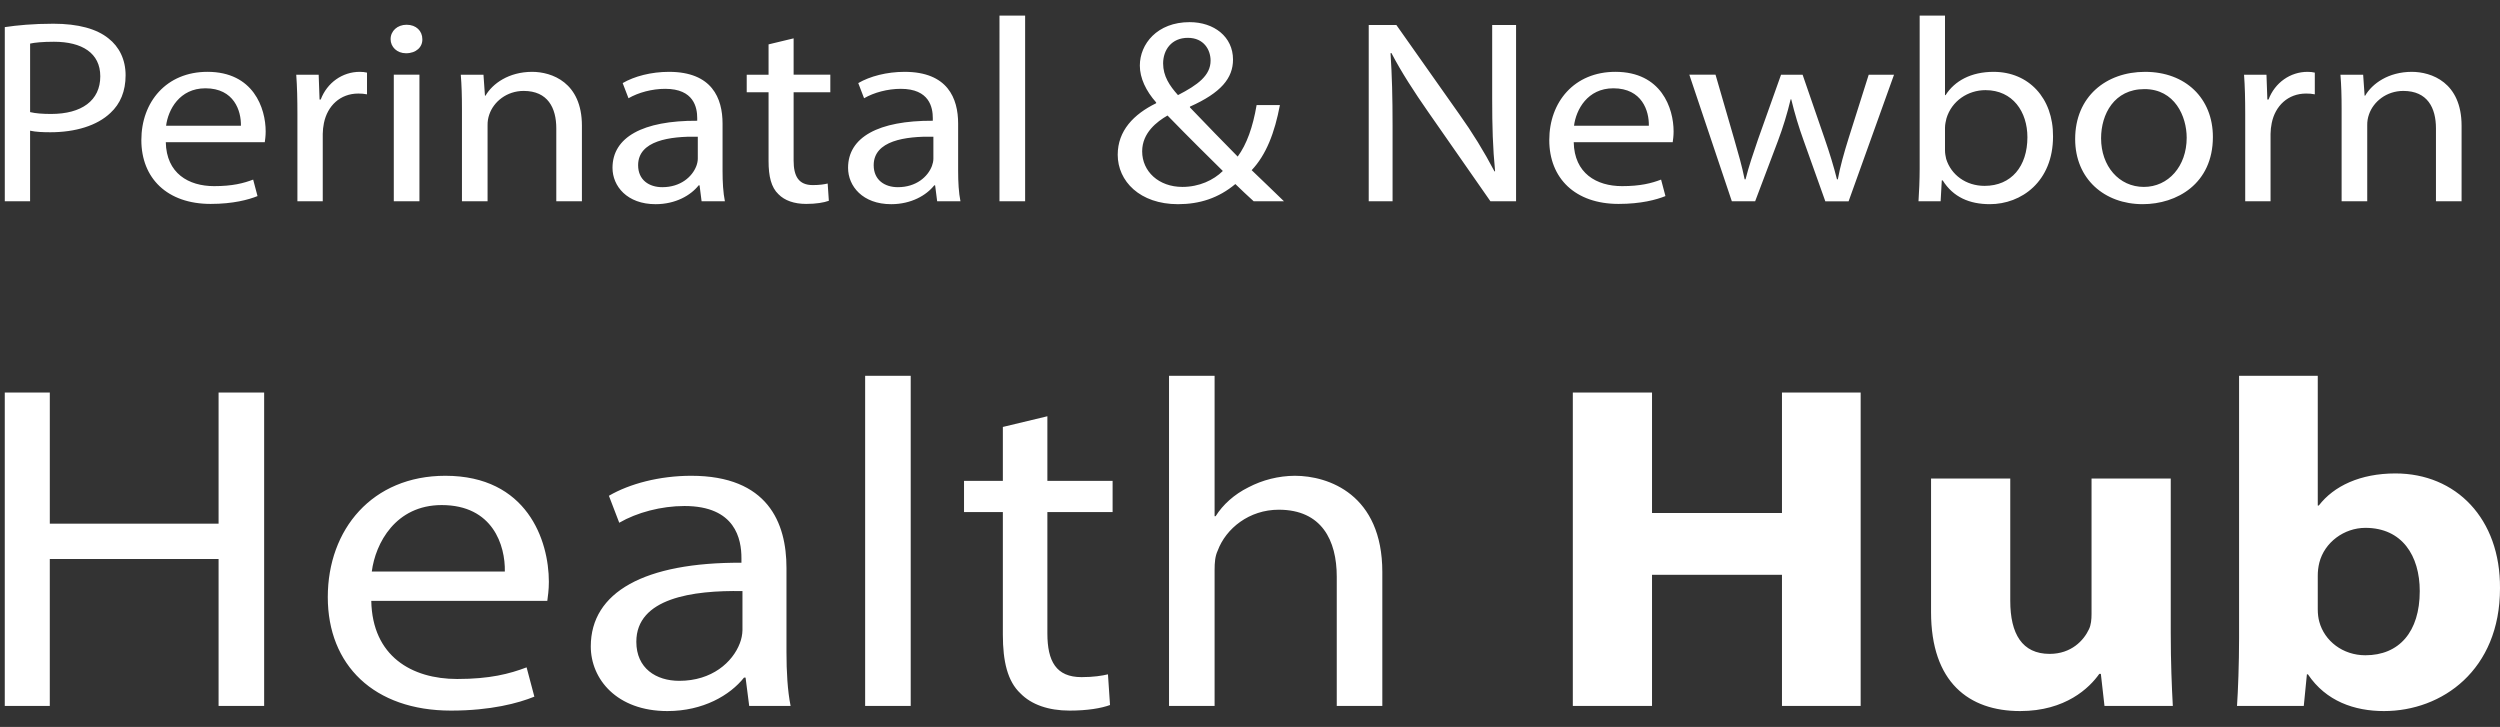 <svg width="141" height="41" viewBox="0 0 141 41" fill="none" xmlns="http://www.w3.org/2000/svg">
<rect x="0" y="0" width="141" height="41" fill="#333333" stroke="none"/>
<g clip-path="url(#clip0_9511_23423)">
<path d="M0.269 1.53C0.959 1.426 1.862 1.338 3.011 1.338C4.424 1.338 5.458 1.633 6.115 2.163C6.723 2.636 7.084 3.358 7.084 4.243C7.084 5.143 6.789 5.851 6.23 6.368C5.475 7.09 4.243 7.459 2.847 7.459C2.42 7.459 2.026 7.444 1.697 7.371V11.353H0.27V1.53H0.269ZM1.698 6.323C2.009 6.397 2.404 6.427 2.88 6.427C4.604 6.427 5.656 5.674 5.656 4.303C5.656 2.99 4.621 2.355 3.044 2.355C2.42 2.355 1.944 2.4 1.698 2.459V6.323ZM9.351 8.02C9.384 9.775 10.632 10.498 12.077 10.498C13.112 10.498 13.736 10.336 14.278 10.129L14.524 11.059C14.015 11.265 13.144 11.501 11.88 11.501C9.433 11.501 7.972 10.055 7.972 7.901C7.972 5.748 9.384 4.051 11.7 4.051C14.294 4.051 14.984 6.101 14.984 7.415C14.984 7.68 14.951 7.887 14.934 8.019H9.352L9.351 8.02ZM13.588 7.09C13.605 6.264 13.211 4.98 11.585 4.98C10.123 4.98 9.482 6.19 9.368 7.09H13.588ZM16.774 6.441C16.774 5.601 16.758 4.878 16.708 4.214H17.973L18.023 5.615H18.088C18.449 4.657 19.32 4.052 20.288 4.052C20.453 4.052 20.568 4.066 20.699 4.096V5.32C20.537 5.289 20.372 5.274 20.207 5.276C19.188 5.276 18.466 5.969 18.269 6.943C18.228 7.142 18.206 7.345 18.203 7.548V11.353H16.774V6.441ZM23.82 2.208C23.836 2.65 23.475 3.004 22.9 3.004C22.392 3.004 22.03 2.65 22.03 2.208C22.03 1.75 22.408 1.396 22.933 1.396C23.475 1.396 23.82 1.75 23.82 2.208ZM22.21 11.353V4.213H23.656V11.353H22.211H22.21ZM26.054 6.146C26.054 5.409 26.037 4.804 25.988 4.214H27.268L27.351 5.394H27.384C27.778 4.715 28.698 4.052 30.012 4.052C31.112 4.052 32.82 4.642 32.82 7.09V11.353H31.375V7.238C31.375 6.088 30.898 5.128 29.535 5.128C28.583 5.128 27.843 5.733 27.597 6.456C27.528 6.65 27.495 6.855 27.499 7.061V11.353H26.054V6.146ZM39.57 11.353L39.455 10.453H39.405C38.962 11.014 38.108 11.516 36.975 11.516C35.365 11.516 34.545 10.498 34.545 9.466C34.545 7.739 36.252 6.796 39.323 6.81V6.662C39.323 6.072 39.143 5.01 37.517 5.01C36.777 5.01 36.007 5.217 35.447 5.541L35.119 4.686C35.776 4.302 36.729 4.052 37.73 4.052C40.161 4.052 40.752 5.542 40.752 6.972V9.642C40.752 10.262 40.785 10.866 40.884 11.353H39.57ZM39.356 7.71C37.78 7.68 35.99 7.931 35.99 9.318C35.99 10.158 36.614 10.557 37.353 10.557C38.387 10.557 39.044 9.967 39.274 9.362C39.324 9.229 39.356 9.082 39.356 8.949V7.71ZM44.76 2.163V4.213H46.83V5.203H44.76V9.053C44.76 9.937 45.039 10.439 45.844 10.439C46.221 10.439 46.501 10.395 46.681 10.35L46.747 11.324C46.467 11.427 46.024 11.501 45.466 11.501C44.792 11.501 44.251 11.309 43.906 10.955C43.496 10.572 43.347 9.937 43.347 9.096V5.202H42.115V4.214H43.347V2.503L44.76 2.163ZM52.856 11.353L52.741 10.453H52.692C52.249 11.014 51.395 11.516 50.262 11.516C48.652 11.516 47.831 10.498 47.831 9.466C47.831 7.739 49.539 6.796 52.61 6.81V6.662C52.61 6.072 52.43 5.01 50.804 5.01C50.064 5.01 49.293 5.217 48.734 5.541L48.406 4.686C49.063 4.302 50.016 4.052 51.017 4.052C53.447 4.052 54.039 5.542 54.039 6.972V9.642C54.039 10.262 54.071 10.866 54.17 11.353H52.856ZM52.643 7.71C51.066 7.68 49.276 7.931 49.276 9.318C49.276 10.158 49.9 10.557 50.639 10.557C51.674 10.557 52.331 9.967 52.561 9.362C52.61 9.229 52.643 9.082 52.643 8.949V7.71ZM56.371 0.88H57.817V11.353H56.37L56.371 0.88ZM70.709 11.353C70.358 11.035 70.013 10.711 69.674 10.38C68.721 11.176 67.654 11.516 66.439 11.516C64.287 11.516 63.039 10.217 63.039 8.728C63.039 7.371 63.942 6.441 65.207 5.822V5.777C64.632 5.128 64.287 4.406 64.287 3.697C64.287 2.488 65.257 1.249 67.096 1.249C68.475 1.249 69.542 2.075 69.542 3.359C69.542 4.406 68.869 5.232 67.112 6.014V6.058C68.048 7.031 69.099 8.123 69.806 8.831C70.314 8.138 70.659 7.179 70.873 5.925H72.187C71.891 7.489 71.415 8.728 70.594 9.598C71.184 10.158 71.76 10.719 72.417 11.353H70.709ZM68.968 9.643C68.311 8.993 67.079 7.783 65.848 6.515C65.256 6.855 64.418 7.489 64.418 8.535C64.418 9.672 65.355 10.542 66.685 10.542C67.638 10.542 68.442 10.16 68.968 9.643ZM65.6 3.58C65.6 4.288 65.961 4.833 66.438 5.364C67.555 4.789 68.277 4.258 68.277 3.417C68.277 2.813 67.899 2.134 66.996 2.134C66.076 2.134 65.6 2.813 65.6 3.58ZM77.196 11.353V1.411H78.756L82.303 6.441C83.039 7.471 83.704 8.55 84.291 9.671L84.323 9.657C84.192 8.329 84.159 7.12 84.159 5.571V1.41H85.506V11.352H84.06L80.545 6.307C79.773 5.201 79.035 4.065 78.475 2.989L78.426 3.003C78.508 4.257 78.541 5.453 78.541 7.103V11.353H77.196ZM88.758 8.02C88.791 9.775 90.039 10.498 91.485 10.498C92.519 10.498 93.143 10.336 93.685 10.129L93.931 11.059C93.422 11.265 92.552 11.501 91.287 11.501C88.84 11.501 87.379 10.055 87.379 7.901C87.379 5.748 88.791 4.051 91.107 4.051C93.701 4.051 94.391 6.101 94.391 7.415C94.391 7.68 94.358 7.887 94.341 8.019H88.758V8.02ZM92.995 7.09C93.012 6.264 92.618 4.98 90.992 4.98C89.53 4.98 88.889 6.19 88.775 7.09H92.995ZM96.756 4.214L97.807 7.842C98.037 8.639 98.251 9.377 98.398 10.114H98.448C98.628 9.392 98.891 8.624 99.154 7.857L100.451 4.214H101.667L102.898 7.784C103.194 8.639 103.424 9.392 103.605 10.114H103.654C103.785 9.392 103.999 8.639 104.261 7.798L105.395 4.214H106.823L104.261 11.354H102.948L101.732 7.946C101.453 7.178 101.217 6.395 101.026 5.601H100.993C100.802 6.402 100.561 7.19 100.271 7.961L98.99 11.353H97.676L95.278 4.213H96.756V4.214ZM108.203 11.353C108.236 10.866 108.269 10.143 108.269 9.509V0.88H109.698V5.364H109.731C110.24 4.568 111.159 4.052 112.441 4.052C114.411 4.052 115.807 5.527 115.791 7.695C115.791 10.247 114.001 11.515 112.227 11.515C111.077 11.515 110.158 11.117 109.567 10.173H109.517L109.451 11.353H108.203ZM109.698 8.492C109.698 8.654 109.731 8.816 109.764 8.964C110.043 9.864 110.88 10.483 111.931 10.483C113.442 10.483 114.346 9.377 114.346 7.739C114.346 6.309 113.525 5.084 111.981 5.084C110.995 5.084 110.076 5.689 109.78 6.677C109.747 6.825 109.698 7.002 109.698 7.208V8.492ZM124.807 7.725C124.807 10.365 122.771 11.515 120.849 11.515C118.698 11.515 117.039 10.099 117.039 7.842C117.039 5.453 118.78 4.052 120.981 4.052C123.264 4.052 124.807 5.542 124.807 7.725ZM118.501 7.798C118.501 9.362 119.503 10.542 120.915 10.542C122.295 10.542 123.329 9.377 123.329 7.769C123.329 6.559 122.656 5.025 120.948 5.025C119.24 5.025 118.501 6.441 118.501 7.798ZM126.63 6.441C126.63 5.601 126.614 4.878 126.564 4.214H127.829L127.879 5.615H127.944C128.306 4.657 129.176 4.052 130.145 4.052C130.309 4.052 130.424 4.066 130.555 4.096V5.32C130.393 5.288 130.228 5.274 130.063 5.276C129.044 5.276 128.322 5.969 128.125 6.943C128.084 7.142 128.062 7.345 128.059 7.548V11.353H126.63V6.441ZM132.067 6.146C132.067 5.409 132.05 4.804 132.001 4.214H133.282L133.364 5.394H133.397C133.791 4.715 134.711 4.052 136.025 4.052C137.125 4.052 138.833 4.642 138.833 7.09V11.353H137.388V7.238C137.388 6.088 136.912 5.128 135.548 5.128C134.596 5.128 133.857 5.733 133.61 6.456C133.541 6.65 133.508 6.855 133.512 7.061V11.353H132.067V6.146ZM2.809 22.14V29.535H12.328V22.14H14.898V39.815H12.328V31.528H2.808V39.816H0.269V22.14H2.809ZM20.94 33.889C20.999 37.009 23.218 38.295 25.787 38.295C27.627 38.295 28.737 38.005 29.7 37.639L30.138 39.291C29.233 39.658 27.685 40.078 25.437 40.078C21.087 40.078 18.487 37.508 18.487 33.678C18.487 29.85 20.999 26.834 25.116 26.834C29.729 26.834 30.956 30.479 30.956 32.814C30.956 33.285 30.897 33.652 30.868 33.889H20.94ZM28.473 32.236C28.503 30.768 27.802 28.486 24.911 28.486C22.313 28.486 21.174 30.636 20.969 32.236H28.473ZM42.255 39.816L42.05 38.216H41.963C41.174 39.212 39.656 40.104 37.641 40.104C34.78 40.104 33.32 38.294 33.32 36.459C33.32 33.39 36.357 31.712 41.817 31.738V31.476C41.817 30.426 41.495 28.539 38.605 28.539C37.291 28.539 35.919 28.905 34.925 29.483L34.342 27.962C35.51 27.28 37.203 26.834 38.984 26.834C43.306 26.834 44.357 29.483 44.357 32.026V36.773C44.357 37.875 44.416 38.95 44.59 39.815H42.254L42.255 39.816ZM41.875 33.338C39.072 33.285 35.889 33.731 35.889 36.196C35.889 37.691 36.999 38.399 38.313 38.399C40.153 38.399 41.32 37.35 41.729 36.275C41.819 36.041 41.869 35.792 41.875 35.541V33.338ZM48.794 21.195H51.364V39.815H48.794V21.195ZM59.072 23.477V27.122H62.751V28.88H59.072V35.724C59.072 37.298 59.568 38.19 60.999 38.19C61.671 38.19 62.167 38.11 62.489 38.032L62.605 39.763C62.109 39.947 61.32 40.078 60.328 40.078C59.13 40.078 58.167 39.737 57.554 39.108C56.824 38.426 56.561 37.298 56.561 35.803V28.88H54.371V27.122H56.561V24.08L59.072 23.477ZM65.933 21.195H68.503V29.115H68.561C68.97 28.46 69.612 27.883 70.401 27.49C71.212 27.065 72.113 26.84 73.028 26.834C74.926 26.834 77.963 27.884 77.963 32.262V39.815H75.393V32.525C75.393 30.479 74.547 28.748 72.123 28.748C70.459 28.748 69.145 29.798 68.678 31.056C68.532 31.371 68.503 31.712 68.503 32.158V39.815H65.933V21.195ZM93.174 22.14V28.932H100.503V22.14H104.941V39.815H100.503V32.42H93.174V39.815H88.707V22.14H93.174ZM122.43 35.698C122.43 37.376 122.489 38.74 122.547 39.815H118.693L118.488 38.005H118.401C117.846 38.793 116.503 40.104 113.933 40.104C111.043 40.104 108.911 38.478 108.911 34.518V26.991H113.379V33.889C113.379 35.75 114.05 36.879 115.598 36.879C116.824 36.879 117.525 36.118 117.817 35.489C117.934 35.252 117.963 34.938 117.963 34.623V26.99H122.43V35.697V35.698ZM126.167 39.816C126.225 38.976 126.284 37.429 126.284 35.986V21.196H130.722V28.512H130.78C131.627 27.411 133.116 26.702 135.102 26.702C138.518 26.702 141.029 29.246 141 33.181C141 37.796 137.73 40.104 134.459 40.104C132.795 40.104 131.189 39.554 130.167 38.032H130.109L129.933 39.816H126.167ZM130.722 34.361C130.722 34.623 130.751 34.859 130.809 35.069C131.101 36.144 132.124 36.957 133.408 36.957C135.306 36.957 136.474 35.645 136.474 33.337C136.474 31.345 135.481 29.771 133.408 29.771C132.211 29.771 131.101 30.584 130.809 31.738C130.75 31.978 130.721 32.225 130.722 32.472V34.361Z" fill="white"/>
</g>
<defs>
<clipPath id="clip0_9511_23423">
<rect width="141" height="41" fill="white"/>
</clipPath>
</defs>
</svg>
